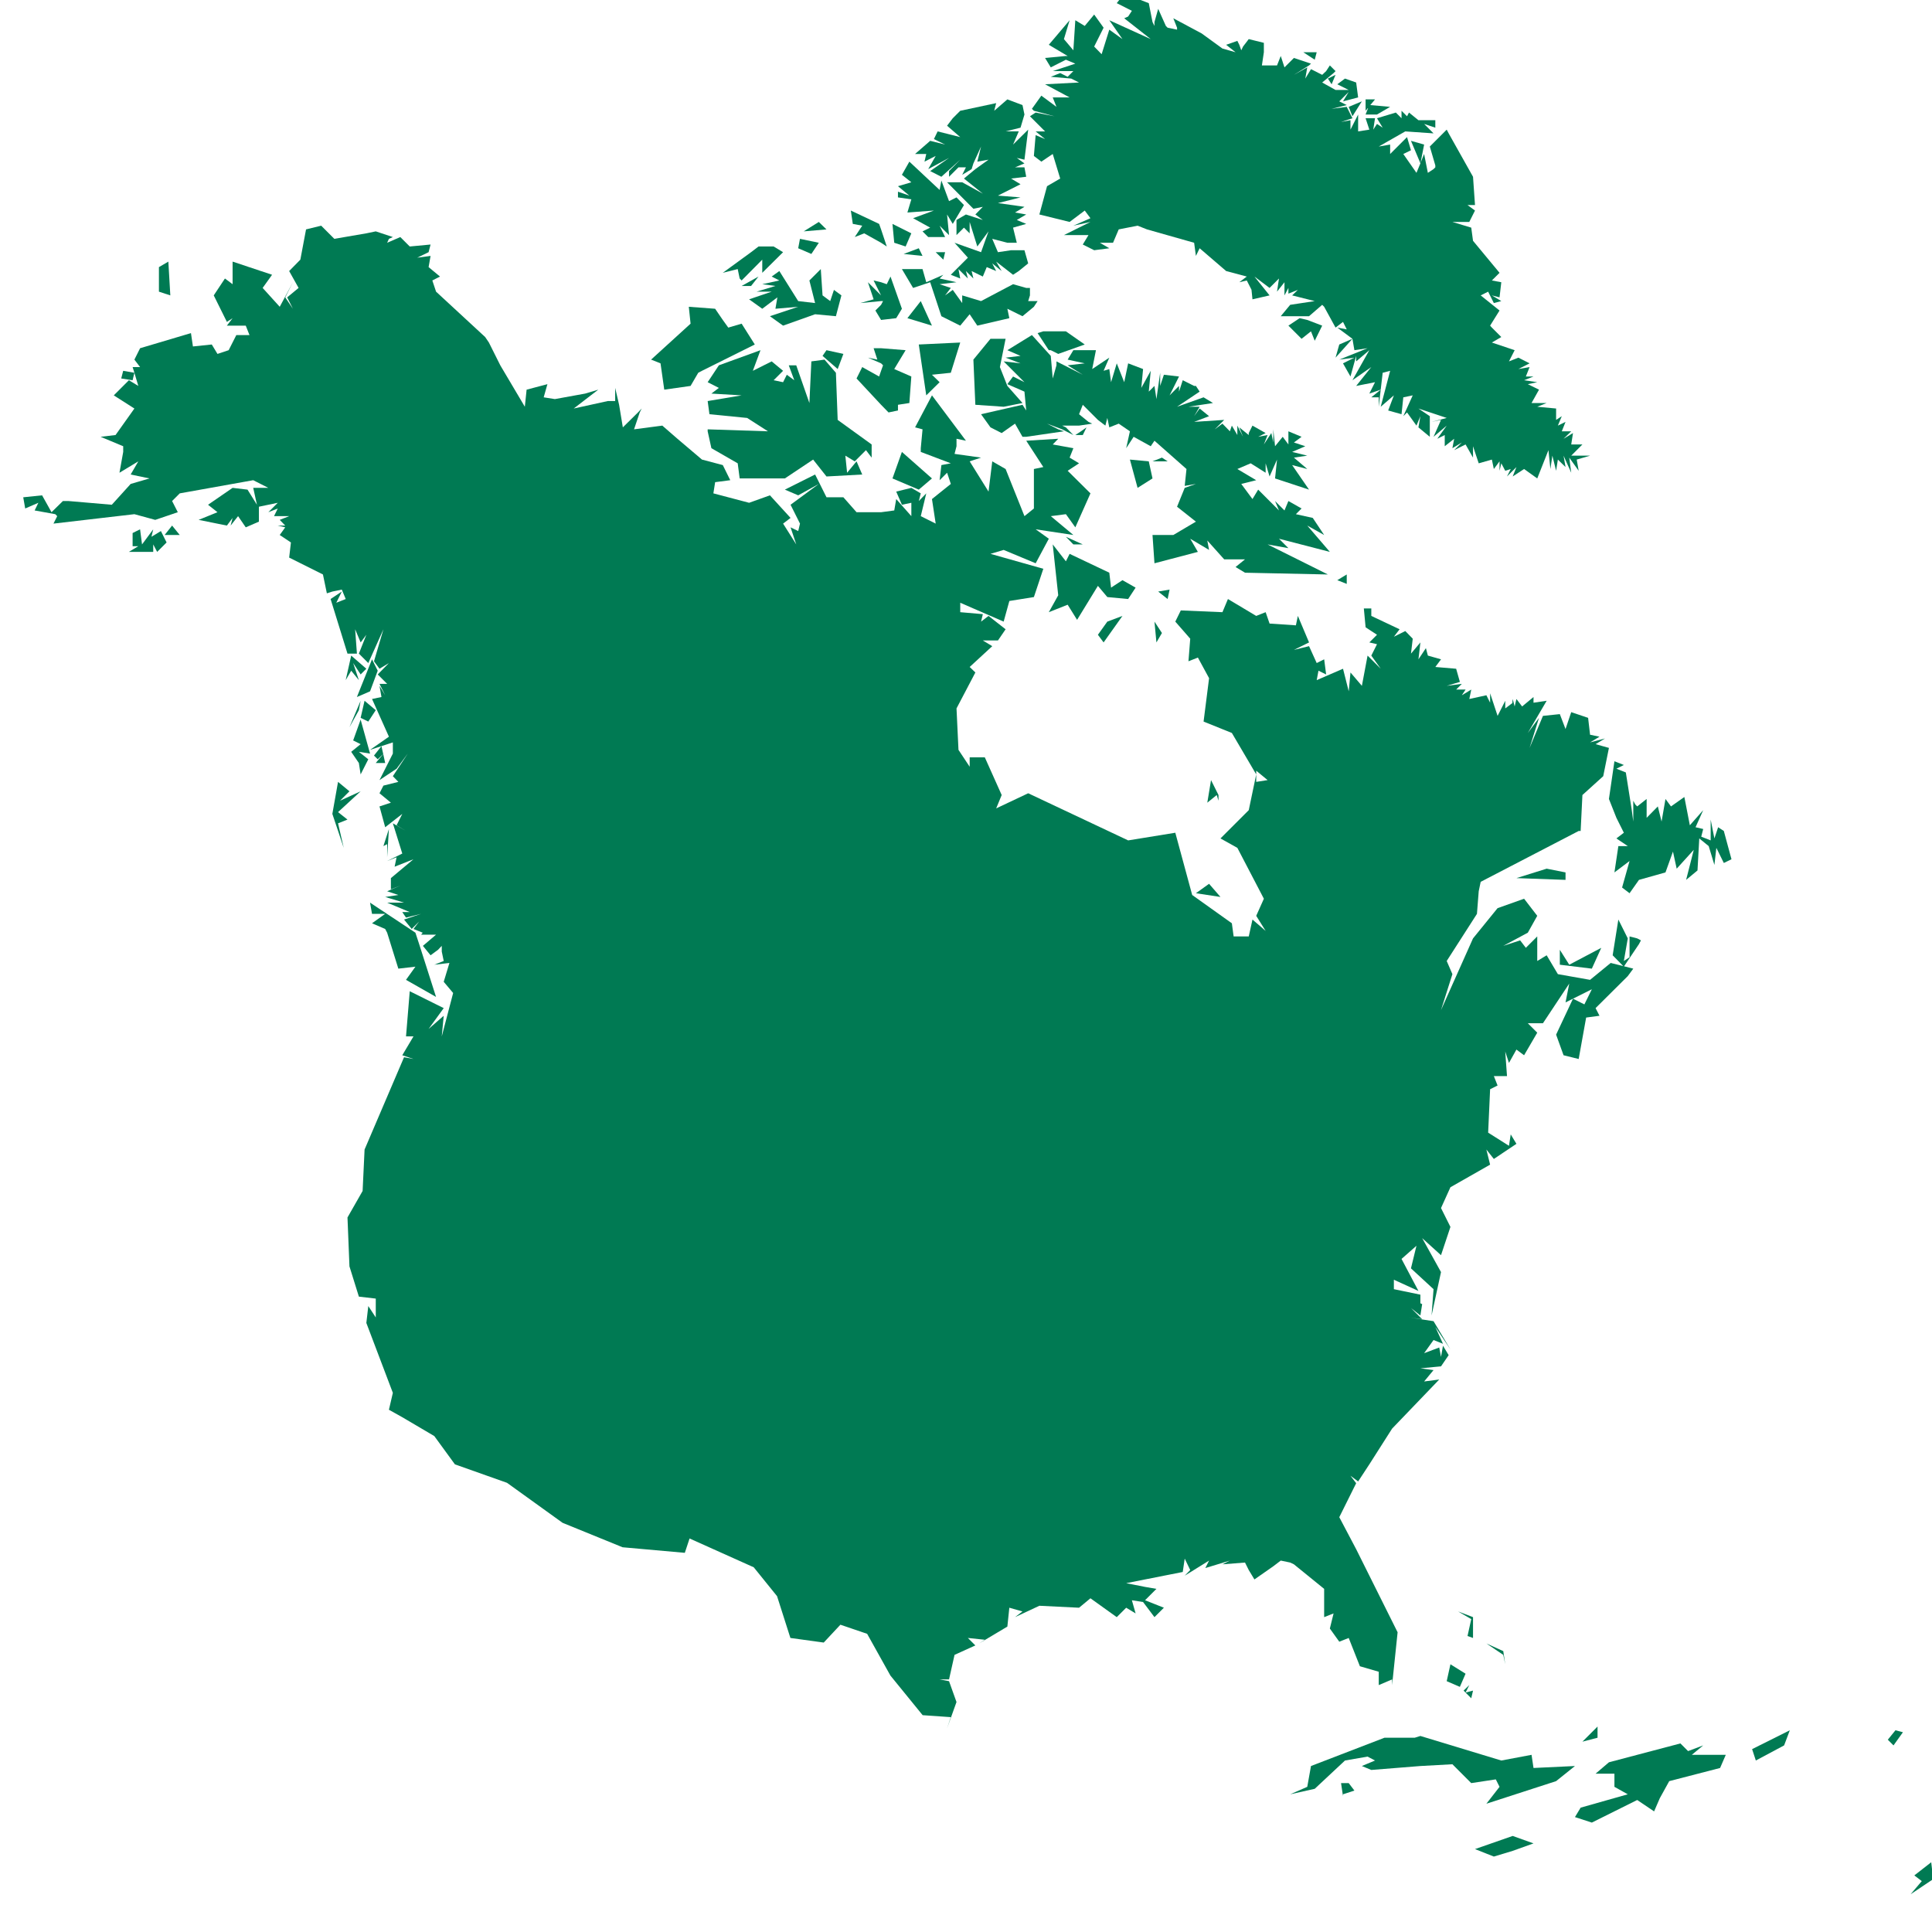 <?xml version="1.0" encoding="utf-8"?>
<!-- Generator: Adobe Illustrator 16.0.0, SVG Export Plug-In . SVG Version: 6.00 Build 0)  -->
<!DOCTYPE svg PUBLIC "-//W3C//DTD SVG 1.1//EN" "http://www.w3.org/Graphics/SVG/1.1/DTD/svg11.dtd">
<svg version="1.1" id="Layer_1" xmlns="http://www.w3.org/2000/svg" xmlns:xlink="http://www.w3.org/1999/xlink" x="0px" y="0px"
	 width="512px" height="512px" viewBox="0 0 512 512" enable-background="new 0 0 512 512" xml:space="preserve">
<path fill="#007A53" d="M372.671,126.003v-0.488V126.003z"/>
<path fill="#007A53" d="M173.396,75.697v-0.489V75.697z"/>
<path fill="#007A53" d="M165.581,137.726h0.489H165.581z"/>
<polygon fill="#007A53" points="296.614,0 295.953,0.836 299.961,2.866 298.972,4.375 297.929,4.844 304.956,10.361 293.977,5.364 
	297.461,10.361 293.977,7.862 291.944,14.368 289.967,12.338 292.465,7.342 289.967,3.855 287.469,6.873 284.97,5.364 
	284.451,13.327 281.952,10.361 283.461,5.364 277.943,11.87 282.94,14.837 282.472,14.837 276.955,15.358 278.465,17.856 
	282.472,15.826 284.97,16.867 278.985,18.844 284.451,18.844 282.94,20.353 280.963,19.365 278.465,20.353 283.877,20.822 
	285.959,21.864 276.955,22.332 283.461,25.819 278.985,25.819 279.974,28.317 275.968,25.35 273.468,28.838 273.987,29.358 
	279.451,30.815 274.456,29.826 272.948,30.815 276.954,34.823 274.456,34.823 276.954,36.852 274.456,35.812 273.987,41.329 
	275.968,42.838 278.985,40.808 280.963,47.315 277.477,49.344 275.445,56.839 283.461,58.817 287.469,55.798 288.978,57.828 
	284.451,59.806 288.978,58.817 281.952,62.303 288.458,62.303 286.948,64.803 289.967,66.312 293.977,65.791 291.478,64.334 
	294.964,64.334 296.473,60.794 301.471,59.806 303.968,60.794 316.458,64.334 316.928,67.821 317.916,65.791 324.942,71.829 
	330.407,73.286 328.431,74.795 330.407,74.327 331.658,76.774 331.916,79.324 336.446,78.283 332.438,73.286 336.446,76.305 
	338.943,73.807 338.424,77.294 340.399,74.795 340.399,78.283 341.441,76.305 341.441,77.815 343.941,76.825 342.432,78.283 
	348.417,79.792 341.91,80.781 339.412,83.8 346.906,83.8 350.393,80.781 350.914,81.301 353.935,86.818 355.91,85.309 356.9,87.287 
	354.401,86.818 358.408,89.785 358.93,92.804 362.418,92.284 354.924,95.303 358.93,94.782 355.91,96.291 357.89,99.778 
	359.398,94.314 359.398,95.771 362.887,92.804 358.408,100.768 363.405,97.28 359.398,102.277 364.394,101.288 362.887,104.306 
	365.902,103.266 366.426,98.789 368.402,98.269 365.902,107.794 369.391,104.775 367.883,108.783 371.42,109.771 371.89,105.295 
	374.387,104.775 371.89,110.292 372.879,109.303 375.376,112.79 376.416,110.292 375.897,113.259 378.915,115.757 378.915,110.292 
	375.897,108.262 383.393,110.76 379.385,111.802 381.882,111.28 379.904,115.757 383.393,112.79 380.895,116.277 382.871,115.289 
	382.871,118.255 385.37,116.277 384.901,118.776 387.398,117.266 385.37,119.297 388.39,117.787 390.365,121.274 390.365,118.255 
	391.876,122.783 395.361,121.794 395.884,124.293 397.392,122.263 397.392,124.762 397.86,122.783 398.902,124.762 400.358,124.293 
	399.371,126.271 401.868,123.772 400.879,126.271 403.899,124.293 407.387,126.791 410.353,119.296 410.873,124.293 
	411.394,120.754 412.384,124.762 412.851,121.794 414.883,123.772 414.359,120.754 416.391,125.282 415.869,121.274 
	418.365,124.762 417.848,121.794 421.386,120.754 416.391,120.754 419.357,117.787 416.391,117.787 416.859,114.768 
	414.359,116.277 416.391,114.299 413.893,114.299 414.883,111.802 412.851,112.79 413.893,110.292 412.384,111.28 412.384,108.262 
	407.387,107.794 409.884,106.805 405.875,106.805 407.854,103.266 404.887,101.808 407.387,101.288 403.899,100.768 406.397,99.778 
	404.367,99.778 405.355,97.28 402.39,97.8 405.355,96.291 402.39,94.782 399.89,95.771 401.4,92.804 395.361,90.774 397.86,89.317 
	395.361,86.818 394.894,86.298 397.392,82.291 392.396,78.283 394.373,77.294 395.884,80.312 397.86,79.792 395.361,78.283 
	397.392,78.803 397.86,74.796 395.363,74.327 397.392,72.298 390.365,63.814 389.896,60.327 384.901,58.818 389.376,58.818 
	390.889,55.798 388.908,54.341 390.889,54.341 390.366,46.846 383.912,35.344 383.393,34.355 378.915,38.831 380.373,43.827 
	380.373,44.348 379.904,44.816 378.396,45.805 377.406,40.809 376.471,43.098 377.406,38.31 373.92,37.322 376.416,43.255 
	376.416,43.307 375.376,45.805 371.89,40.81 373.92,39.82 372.879,36.333 368.402,40.81 368.402,38.31 365.385,38.831 
	372.41,34.824 379.904,35.344 377.406,32.845 380.373,33.835 380.373,31.857 375.897,31.857 373.399,29.827 372.879,30.816 
	371.42,29.359 371.42,31.336 369.91,29.827 364.915,31.336 366.426,33.835 364.915,32.845 363.927,34.355 364.394,31.336 
	361.896,31.336 362.887,34.355 359.919,34.824 359.919,30.347 357.89,34.355 357.89,31.857 355.393,32.325 358.408,31.336 
	356.9,28.318 352.893,28.838 356.9,27.85 354.924,26.86 357.42,24.362 355.91,26.86 359.919,25.819 359.398,21.864 356.432,20.823 
	354.401,22.332 357.42,23.841 353.935,23.841 350.393,21.864 353.412,19.365 353.935,18.845 352.425,17.336 351.435,18.845 
	350.393,19.834 347.427,18.325 345.916,20.823 346.438,17.856 342.899,19.834 346.908,17.336 347.427,16.867 342.899,15.358 
	342.432,15.826 340.399,17.856 339.413,14.837 338.424,17.336 334.414,17.336 334.936,13.848 334.936,11.35 330.93,10.362 
	329.418,12.339 328.949,13.328 328.431,11.871 327.909,10.83 326.451,11.35 324.942,11.871 327.44,13.848 323.954,12.859 
	318.438,8.851 310.941,4.845 311.932,7.342 311.932,7.863 309.433,7.342 308.964,6.874 306.935,2.345 305.945,5.833 305.945,6.874 
	305.426,5.833 304.437,0.836 302.259,0 "/>
<polygon fill="#007A53" points="365.903,103.265 363.405,105.295 365.385,105.295 365.385,107.793 "/>
<polygon fill="#007A53" points="358.409,89.785 354.923,91.295 353.934,94.782 "/>
<polygon fill="#007A53" points="345.397,13.848 348.418,15.826 348.937,13.848 "/>
<polygon fill="#007A53" points="353.934,19.833 351.903,20.822 352.893,22.332 "/>
<polygon fill="#007A53" points="266.962,26.339 263.475,29.358 263.995,27.329 254.471,29.358 252.493,31.336 250.983,33.313 
	254.471,36.333 248.485,34.822 247.498,36.853 250.464,38.311 246.507,37.321 242.501,40.809 245.467,40.809 244.998,42.838 
	247.965,41.329 245.987,44.816 251.504,41.85 246.507,45.336 249.474,46.845 254.471,42.318 251.504,45.336 251.504,46.845 
	254.003,44.348 255.98,44.348 254.991,46.325 257.49,44.816 257.958,43.307 259.988,38.831 258.998,42.838 261.966,42.318 
	258.478,44.816 255.46,47.314 260.457,51.321 254.991,48.303 250.983,48.303 257.958,55.33 260.457,54.81 258.478,56.839 
	260.457,58.296 255.98,56.839 253.481,58.296 253.481,62.304 255.46,60.326 256.969,61.835 256.969,58.817 258.998,65.322 
	261.966,61.315 259.988,66.833 252.962,64.334 256.5,68.29 251.973,72.818 254.471,73.807 254.003,71.309 256.5,73.807 
	255.98,71.829 257.958,73.807 257.49,71.829 260.457,73.287 261.497,70.788 263.995,71.829 262.955,69.798 265.453,71.829 
	263.995,69.331 268.473,72.817 269.981,71.829 272.479,69.798 271.49,66.312 267.951,66.312 264.464,66.833 262.955,63.293 
	266.962,64.334 269.46,64.334 268.473,60.326 271.957,59.337 269.46,58.296 271.957,56.839 268.991,56.318 271.49,54.81 
	264.464,53.82 270.45,52.312 264.464,51.842 270.45,48.823 267.95,47.314 271.957,46.845 271.49,44.348 268.99,44.348 
	271.49,43.307 269.46,41.85 271.49,42.318 272.479,34.354 268.473,38.311 269.981,34.822 266.493,34.822 270.45,33.834 
	271.49,30.346 270.97,27.849 "/>
<polygon fill="#007A53" points="361.896,26.339 361.896,29.358 362.625,28.474 361.896,30.346 364.916,30.346 368.402,28.317 
	363.145,27.849 364.395,26.339 "/>
<polygon fill="#007A53" points="360.907,26.859 357.421,28.317 358.409,30.815 "/>
<polygon fill="#007A53" points="240.99,42.838 239.014,46.325 241.512,48.303 237.97,49.344 240.99,51.842 237.97,50.801 
	237.97,52.311 241.512,52.832 240.47,56.318 247.498,55.797 241.98,57.828 246.508,60.326 244.478,61.315 245.988,62.824 
	250.465,62.824 249.007,59.806 251.505,62.303 250.983,56.838 252.493,59.337 255.459,54.34 253.48,52.311 251.505,53.299 
	249.474,47.835 249.007,50.333 "/>
<polygon fill="#007A53" points="225.479,55.798 226.001,59.338 228.5,59.806 226.521,62.824 229.021,61.836 233.495,64.334 
	235.003,65.323 233.495,60.795 232.975,59.338 "/>
<polygon fill="#007A53" points="216.996,58.817 212.99,61.315 219.026,60.795 "/>
<polygon fill="#007A53" points="236.514,59.337 236.983,64.334 240.001,65.322 241.512,61.835 "/>
<polygon fill="#007A53" points="244.51,454.54 251.973,455.061 250.983,458.027 253.481,451.054 251.505,445.528 249.007,445.061 
	251.505,445.061 252.963,438.555 258.478,436.056 256.5,434.078 260.978,434.547 259.467,435.535 266.962,431.06 267.483,426.063 
	270.97,427.052 268.99,428.561 275.445,425.543 285.96,426.063 288.978,423.564 295.953,428.561 298.451,426.063 300.948,427.572 
	299.961,424.085 302.928,424.554 305.947,428.561 308.443,426.063 303.447,424.085 306.466,421.066 303.447,420.546 
	298.451,419.557 313.439,416.591 313.961,413.051 315.419,416.07 313.961,417.579 320.414,413.571 319.425,415.55 325.932,413.571 
	323.954,414.561 329.939,414.092 330.929,416.07 332.438,418.568 337.433,415.081 339.412,413.571 341.91,414.092 342.899,414.561 
	350.914,421.066 350.914,428.561 353.412,427.572 352.425,431.58 354.923,435.067 357.421,434.078 360.387,441.573 365.385,443.03 
	365.385,446.569 368.922,445.061 368.922,446.569 370.38,432.569 359.398,410.553 354.923,402.069 359.398,393.065 357.89,391.087 
	359.92,392.597 362.887,388.068 368.922,378.596 381.413,365.584 377.406,366.104 379.903,363.086 376.417,362.617 381.882,362.097 
	383.912,359.13 382.403,356.632 381.882,359.599 381.413,357.101 377.406,358.609 379.903,355.122 382.403,356.111 380.373,351.636 
	384.379,357.621 379.903,350.126 373.399,349.137 376.886,349.605 373.919,346.639 376.417,348.617 376.886,345.598 376.417,345.39 
	376.417,343.1 369.391,341.643 369.391,339.144 375.897,342.11 371.42,333.627 375.377,330.14 373.919,336.125 379.903,341.643 
	379.384,348.617 381.882,337.114 376.886,328.11 381.882,332.638 384.379,325.144 381.882,320.146 384.379,314.63 394.894,308.644 
	393.906,304.637 395.883,307.135 401.869,303.127 400.358,300.629 399.89,303.647 394.374,300.161 394.894,288.658 396.873,287.669 
	395.883,285.171 399.371,285.171 398.902,278.665 399.89,281.684 401.869,278.144 403.899,279.654 407.386,273.669 404.887,271.17 
	408.896,271.17 415.868,260.657 414.881,265.653 416.859,264.664 421.854,262.166 419.877,266.174 416.859,264.664 412.384,274.189 
	414.359,279.654 418.366,280.643 420.346,269.661 423.884,269.192 422.844,267.163 431.379,258.679 432.836,256.701 
	430.392,256.076 434.345,250.195 434.867,249.206 433.876,248.686 431.848,248.165 431.848,253.682 430.338,254.671 
	431.379,248.686 428.881,243.689 427.372,253.162 430.184,256.024 426.852,255.192 421.386,259.668 412.851,258.158 
	409.884,253.162 407.386,254.671 407.386,248.165 404.366,251.184 402.856,249.206 398.382,250.664 404.887,247.176 407.386,242.7 
	403.899,238.172 396.873,240.67 390.365,248.686 381.882,267.683 384.901,258.158 383.392,254.671 391.407,242.18 391.876,236.194 
	392.396,233.696 418.366,220.216 418.888,220.216 419.356,210.691 424.874,205.695 426.383,198.2 422.844,197.211 425.343,195.702 
	421.386,196.743 423.884,195.233 421.386,194.713 420.865,190.236 416.39,188.727 414.881,193.203 413.37,189.248 408.895,189.716 
	405.355,198.2 407.854,190.236 404.887,194.244 409.884,185.708 406.397,186.229 406.397,184.719 403.378,187.218 401.869,185.24 
	401.399,187.218 400.88,185.24 400.781,186.333 398.907,187.738 398.907,185.708 398.387,186.749 396.878,189.716 394.898,183.73 
	394.898,186.229 393.911,184.251 389.383,185.24 389.901,182.742 387.403,184.251 388.395,182.742 385.895,182.742 387.403,181.232 
	383.397,181.753 386.884,180.712 385.895,177.225 380.378,176.756 381.887,174.726 378.401,173.737 377.88,171.76 375.902,174.726 
	376.422,170.25 373.925,173.217 374.392,169.261 372.415,167.231 369.396,168.741 370.906,166.763 363.41,163.224 363.41,161.246 
	361.432,161.246 361.901,166.243 364.921,168.22 362.892,170.25 364.921,170.719 363.41,173.737 365.907,177.225 362.423,173.737 
	360.912,181.752 357.895,178.213 357.426,183.21 355.915,177.225 348.941,180.243 349.41,177.745 351.439,178.734 350.919,174.726 
	348.941,175.715 346.912,171.239 342.904,172.228 346.912,170.25 343.947,163.224 343.424,165.722 336.451,165.253 335.409,162.235 
	332.911,163.224 325.416,158.748 323.959,162.235 312.926,161.767 311.468,164.733 315.424,169.261 314.955,175.247 
	317.452,174.258 320.419,179.723 318.961,191.225 326.456,194.244 332.911,205.226 332.911,204.237 335.93,206.735 332.911,207.204 
	332.911,205.226 330.934,214.699 323.438,222.193 327.914,224.692 334.94,238.172 332.911,242.7 335.409,246.708 331.921,243.689 
	330.934,248.165 329.944,248.165 326.926,248.165 326.456,244.678 315.943,237.183 311.468,220.684 298.976,222.714 
	272.483,210.223 264,214.23 265.458,210.691 260.982,200.698 256.974,200.698 256.974,203.196 254.007,198.72 253.486,187.738 
	258.484,178.213 256.974,176.756 262.96,171.239 260.462,169.729 264.469,169.729 266.498,166.763 261.971,163.224 259.993,164.733 
	260.462,162.755 254.476,162.235 254.476,159.737 265.979,164.733 267.488,159.268 273.994,158.227 276.492,150.732 
	262.491,146.777 265.979,145.736 274.462,149.275 277.948,142.769 274.462,140.271 284.456,141.78 278.47,136.784 282.477,136.263 
	284.975,139.75 288.982,130.746 282.945,124.761 285.965,122.783 283.466,121.273 284.456,118.775 278.99,117.787 280.448,116.277 
	271.962,116.797 276.492,123.772 273.994,124.292 273.994,134.754 271.495,136.784 266.498,124.292 262.96,122.262 261.971,130.278 
	256.974,122.262 259.993,121.273 252.968,120.285 253.486,118.255 253.486,116.277 255.985,116.797 246.981,104.774 
	242.506,113.258 244.483,113.779 244.014,118.775 244.014,119.764 251.978,122.783 249.479,123.251 249.011,127.259 
	250.988,125.281 251.978,128.248 246.981,132.255 247.97,138.761 244.014,136.784 245.472,130.746 243.493,132.776 244.014,130.746 
	241.517,129.289 237.508,130.277 239.019,133.765 241.517,133.244 241.517,136.784 237.508,132.255 236.988,135.274 233.5,135.743 
	226.995,135.743 223.509,131.787 219.033,131.787 216.013,125.749 207.998,129.757 211.536,131.267 217.001,128.248 
	209.506,133.765 212.005,138.761 211.536,140.739 209.506,139.75 211.016,144.278 207.53,138.761 209.506,137.252 204.041,131.267 
	198.524,133.244 189.053,130.746 189.52,127.779 193.529,127.259 191.551,123.251 186.033,121.794 179.529,116.277 175.519,112.79 
	168.026,113.778 169.536,109.302 170.054,108.261 169.067,109.302 165.059,113.258 164.068,107.272 163.028,102.796 
	163.028,106.284 161.051,106.284 152.047,108.261 156.575,104.774 158.552,103.265 155.066,104.306 147.05,105.763 144.083,105.295 
	145.073,101.808 139.556,103.265 139.087,107.793 132.581,96.811 129.563,90.773 128.572,89.316 115.562,77.293 114.573,74.327 
	116.604,73.286 113.584,70.787 114.104,67.821 110.565,68.289 113.584,66.832 114.104,64.802 108.587,65.322 106.089,62.824 
	102.602,64.333 103.07,63.292 104.11,62.824 99.583,61.315 97.085,61.835 88.599,63.292 85.114,59.806 81.106,60.794 79.597,68.81 
	76.631,71.829 79.128,76.305 76.109,78.803 77.619,81.822 75.589,78.803 77.619,74.795 74.133,81.301 69.604,76.305 72.102,72.817 
	61.64,69.33 61.64,75.316 59.612,73.806 56.645,78.282 60.13,85.309 61.64,84.32 60.13,86.298 65.127,86.298 66.116,88.796 
	62.629,88.796 60.599,92.804 57.632,93.792 56.123,91.294 51.128,91.815 50.606,88.275 37.126,92.283 35.617,95.302 37.126,97.28 
	35.149,97.28 35.617,98.789 36.657,102.276 34.16,100.767 30.153,104.774 35.617,108.262 30.62,115.288 26.665,115.756 
	32.651,118.255 32.651,119.764 31.66,125.281 36.657,122.262 34.627,125.749 39.624,126.79 34.627,128.248 29.631,133.765 
	18.128,132.776 16.672,132.776 13.652,135.743 11.155,131.267 6.157,131.787 6.679,134.754 10.166,133.244 9.177,135.274 
	14.643,136.263 15.161,136.784 14.174,138.761 35.617,136.263 41.135,137.772 47.119,135.743 45.61,132.776 47.639,130.746 
	67.107,127.259 71.113,129.289 67.107,129.289 68.094,133.765 65.596,129.757 61.64,129.289 55.134,133.765 57.632,135.743 
	52.636,137.772 60.13,139.282 61.64,137.252 61.12,139.282 63.096,136.784 65.127,139.75 68.614,138.241 68.614,134.285 
	73.611,133.244 71.113,135.743 73.611,134.754 72.622,136.784 76.631,136.784 74.133,137.772 75.589,139.282 73.611,139.282 
	75.589,139.75 74.133,141.78 77.099,143.758 76.631,147.766 85.583,152.242 86.623,157.238 88.081,156.769 90.579,156.249 
	91.619,158.748 89.121,159.736 90.579,156.769 87.612,158.748 92.088,173.217 94.586,173.217 94.117,166.763 95.576,170.25 
	97.085,168.22 95.107,173.217 97.605,175.715 101.612,166.763 99.114,175.247 100.572,177.224 103.07,175.715 100.103,178.734 
	102.602,181.232 100.572,181.232 102.081,184.251 100.572,181.752 101.093,184.719 98.594,185.24 103.07,195.233 98.074,198.72 
	101.093,197.731 104.11,196.742 104.11,199.709 100.572,206.735 105.1,203.716 108.067,199.709 104.11,205.694 105.569,207.204 
	101.612,208.192 100.572,210.222 103.591,212.721 100.572,213.709 102.08,219.227 106.609,215.687 105.1,218.706 107.598,220.215 
	104.11,218.186 106.609,226.201 102.602,228.179 105.1,227.19 104.578,229.688 109.575,227.71 103.591,232.707 103.591,235.673 
	106.089,234.685 102.602,236.194 105.569,237.183 102.081,237.703 107.076,239.213 102.602,239.213 108.587,241.711 
	106.609,241.711 107.598,243.168 111.606,242.18 107.076,243.689 109.109,246.187 111.086,244.209 109.575,246.187 112.022,247.176 
	111.606,247.696 115.562,247.696 112.073,250.663 114.104,253.162 116.082,251.704 117.071,250.663 117.071,252.172 
	117.591,254.671 115.093,255.66 119.101,255.191 117.591,260.188 120.089,263.154 117.071,274.657 117.591,269.192 113.584,272.679 
	117.591,267.162 108.587,262.686 107.598,274.657 109.576,274.657 106.609,279.653 109.576,280.643 107.076,280.174 96.616,304.637 
	96.096,315.618 92.088,322.644 92.61,335.604 95.107,343.62 99.583,344.141 99.583,349.137 97.605,346.118 97.085,350.594 
	104.11,369.123 103.07,373.599 106.609,375.577 115.093,380.573 120.557,388.068 134.362,392.96 149.088,403.562 164.991,410.042 
	181.484,411.515 182.743,407.713 199.744,415.344 205.928,423.001 209.463,434.078 218.298,435.294 222.716,430.565 229.802,432.98 
	235.969,444.045 "/>
<polygon fill="#007A53" points="101.088,197.731 99.109,200.23 100.097,201.218 101.555,199.813 "/>
<polygon fill="#007A53" points="101.556,199.813 99.578,202.207 102.076,202.207 "/>
<polygon fill="#007A53" points="35.612,98.789 32.646,98.268 32.125,100.298 35.143,100.767 "/>
<polygon fill="#007A53" points="212,63.293 211.531,65.791 215.018,67.3 216.996,64.334 "/>
<polygon fill="#007A53" points="201.017,65.323 199.041,66.832 191.545,72.297 195.5,71.308 196.021,73.807 196.541,74.327 
	202.008,68.81 202.008,72.297 207.524,66.832 205.025,65.323 "/>
<polygon fill="#007A53" points="243.488,65.791 239.481,67.3 244.478,67.821 "/>
<polygon fill="#007A53" points="247.965,66.832 249.996,68.81 250.465,66.832 "/>
<polygon fill="#007A53" points="44.615,69.33 42.117,70.788 42.117,77.293 45.136,78.282 "/>
<polygon fill="#007A53" points="217.518,71.308 214.498,74.327 216.009,80.312 211.532,79.792 206.535,71.829 204.504,73.286 
	206.535,74.327 202.008,75.316 205.495,75.784 200.499,77.293 204.504,77.293 198.519,79.323 202.008,81.822 206.016,78.803 
	205.495,81.822 211.532,81.301 204.037,83.799 207.524,86.298 216.009,83.279 221.525,83.799 222.981,78.282 221.004,76.825 
	220.016,79.792 217.984,78.282 "/>
<polygon fill="#007A53" points="239.014,71.308 241.98,76.305 246.508,74.795 249.474,83.799 254.472,86.298 256.969,83.279 
	258.998,86.298 267.483,84.32 266.962,81.822 270.97,83.799 273.988,81.301 274.977,79.792 273.468,79.792 272.479,79.792 
	272.948,78.282 272.948,76.305 271.957,76.305 268.473,75.316 259.988,79.792 254.992,78.282 254.992,80.312 252.493,76.825 
	250.465,78.283 251.973,76.305 249.007,75.316 253.48,74.795 249.007,73.807 249.996,72.818 245.468,74.795 244.478,71.308 "/>
<polygon fill="#007A53" points="201.017,73.286 196.541,75.785 199.041,75.785 "/>
<polygon fill="#007A53" points="235.994,73.286 235.004,75.315 233.494,74.795 231.518,74.327 233.494,78.283 230.008,74.795 
	231.518,79.324 227.977,80.313 233.494,79.792 234.016,79.792 233.494,80.781 231.988,82.29 233.494,84.789 237.503,84.32 
	239.014,81.822 "/>
<polygon fill="#007A53" points="244.009,79.792 240.469,84.32 246.976,86.298 "/>
<polygon fill="#007A53" points="182.54,81.301 183.009,85.777 172.547,95.301 175.046,96.292 176.036,103.265 183.009,102.276 
	185.04,98.789 186.028,98.269 200.029,91.294 196.541,85.777 193.003,86.818 191.545,84.788 189.515,81.822 "/>
<polygon fill="#007A53" points="344.41,84.32 341.441,86.298 342.432,87.287 344.929,89.785 347.426,87.807 348.417,90.305 
	350.393,86.298 346.438,84.789 "/>
<polygon fill="#007A53" points="276.485,87.807 274.977,88.275 277.943,92.804 278.465,92.804 280.442,93.792 287.468,91.294 
	282.472,87.807 "/>
<polygon fill="#007A53" points="273.468,88.796 266.962,92.804 270.45,94.313 266.493,94.781 270.45,96.291 265.975,95.771 
	271.49,101.288 268.473,99.778 266.962,101.808 271.49,103.786 271.957,108.782 270.97,107.273 259.989,109.771 262.486,113.258 
	265.453,114.768 268.99,112.27 270.97,115.757 271.957,115.757 281.952,114.299 280.442,113.779 277.477,112.27 281.484,113.779 
	284.451,115.288 282.472,113.258 281.484,112.79 285.96,112.79 289.447,112.27 288.458,111.801 285.96,109.771 286.949,107.273 
	290.956,111.281 292.934,112.79 293.453,110.76 293.975,113.258 296.473,112.27 299.439,114.299 298.45,118.775 300.429,115.757 
	304.957,118.255 305.945,116.797 314.43,124.293 313.961,128.769 316.928,128.248 313.961,129.289 311.93,134.286 316.928,138.241 
	310.941,141.78 305.426,141.78 305.945,149.275 317.447,146.256 315.419,142.769 320.414,145.736 319.947,143.238 324.423,148.234 
	329.939,148.234 327.44,150.264 329.939,151.774 351.903,152.242 335.925,144.278 341.441,145.268 338.944,142.769 352.425,146.256 
	346.438,139.282 350.914,141.78 347.896,137.252 343.42,136.263 344.929,134.754 341.441,132.776 340.4,135.275 337.902,132.776 
	338.944,135.275 333.427,129.757 331.916,132.256 328.949,128.248 332.906,127.259 327.909,124.293 331.447,122.783 
	335.404,125.281 335.404,122.783 336.447,126.27 338.424,121.794 337.902,126.791 346.908,129.757 342.431,123.252 346.438,124.293 
	342.899,121.274 346.438,120.753 342.431,119.764 345.917,118.255 342.899,117.266 344.929,115.757 341.441,114.299 
	341.441,117.787 339.933,115.757 337.902,118.255 337.434,113.779 337.434,117.266 336.915,114.768 334.936,117.787 
	335.924,115.288 333.427,115.756 335.404,114.768 331.916,112.79 330.929,114.768 330.929,115.288 328.431,113.258 329.418,115.756 
	327.909,112.79 327.909,115.288 326.451,112.79 325.932,114.299 323.954,112.27 321.923,113.779 324.423,111.28 316.459,111.801 
	320.414,110.292 317.916,108.262 316.459,110.292 317.916,107.794 314.949,107.794 321.456,106.805 318.956,105.295 
	311.931,107.794 317.916,103.786 316.928,102.276 316.458,102.276 313.439,100.767 312.452,103.786 312.452,102.276 
	309.954,104.775 312.452,99.778 308.443,99.31 307.455,102.276 307.455,98.789 306.466,105.763 305.945,102.276 304.437,103.786 
	304.957,98.269 302.459,102.797 302.928,97.8 298.971,96.291 297.929,101.287 295.953,96.291 294.444,101.287 293.976,97.8 
	292.465,98.269 293.976,94.781 289.447,97.8 290.436,92.804 284.451,92.804 282.94,95.302 287.468,96.291 282.94,96.812 
	286.949,99.31 279.974,95.771 279.974,96.811 278.985,100.298 278.465,94.313 "/>
<polygon fill="#007A53" points="262.486,89.785 257.958,95.302 258.478,107.272 265.975,107.794 270.97,106.805 266.962,102.277 
	264.984,97.28 266.493,89.785 "/>
<polygon fill="#007A53" points="254.471,90.774 243.488,91.295 245.467,104.774 249.006,101.288 246.976,99.31 251.973,98.789 "/>
<polygon fill="#007A53" points="231.519,92.283 232.505,95.302 230.009,94.781 233.495,96.291 234.017,96.811 233.495,98.268 
	232.975,99.778 228.499,97.28 226.991,100.298 233.495,107.273 235.473,109.303 237.971,108.782 237.971,107.273 240.99,106.804 
	241.512,99.778 236.982,97.8 240,92.804 233.495,92.283 "/>
<polygon fill="#007A53" points="201.539,92.804 190.505,96.812 187.539,101.288 190.505,102.797 188.526,104.306 196.541,104.775 
	187.539,106.284 188.007,109.771 198,110.761 203.517,114.3 187.539,113.779 187.539,114.3 188.526,118.776 195.501,122.783 
	196.021,126.791 207.994,126.791 215.487,121.794 219.026,126.27 228.499,125.75 226.991,122.263 224.491,125.282 224.023,120.753 
	226.521,122.263 229.489,119.296 230.997,121.274 230.997,118.776 230.997,117.787 221.994,111.281 221.525,98.789 218.507,95.303 
	215.018,95.771 214.498,106.805 211.012,96.812 209.034,96.812 210.492,100.767 208.514,99.31 207.524,101.288 205.025,100.767 
	207.524,98.269 204.505,95.771 199.508,98.269 "/>
<polygon fill="#007A53" points="219.026,92.804 217.984,94.313 221.993,97.801 223.503,93.793 "/>
<polygon fill="#007A53" points="287.937,113.258 286.48,114.299 284.97,115.288 286.949,115.288 "/>
<polygon fill="#007A53" points="239.014,119.764 236.514,126.79 243.488,129.757 246.976,126.79 "/>
<polygon fill="#007A53" points="305.426,122.262 309.433,122.262 307.924,121.273 "/>
<polygon fill="#007A53" points="299.439,121.794 301.471,129.289 305.426,126.791 304.437,122.262 "/>
<polygon fill="#007A53" points="45.605,139.282 43.627,141.781 47.634,141.781 "/>
<polygon fill="#007A53" points="37.121,140.271 35.143,141.26 35.143,144.747 36.652,144.747 34.155,146.256 40.608,146.256 
	40.608,144.278 41.648,146.256 44.147,143.758 42.639,140.739 40.139,142.249 40.608,140.271 37.641,144.278 "/>
<polygon fill="#007A53" points="282.472,142.249 284.451,144.278 286.949,144.278 "/>
<polygon fill="#007A53" points="278.985,144.278 280.442,157.758 277.943,162.235 282.94,160.257 285.438,164.264 290.956,155.26 
	293.453,158.228 298.971,158.747 300.948,155.729 297.463,153.751 294.444,155.729 293.976,151.773 283.461,146.777 
	282.472,148.754 "/>
<polygon fill="#007A53" points="356.9,152.242 354.401,153.75 356.9,154.741 "/>
<polygon fill="#007A53" points="309.954,156.25 306.934,156.771 309.433,158.748 "/>
<polygon fill="#007A53" points="297.462,163.224 293.453,164.733 290.956,168.221 292.465,170.25 "/>
<polygon fill="#007A53" points="305.946,164.733 306.466,170.25 307.924,167.752 "/>
<polygon fill="#007A53" points="196.021,169.729 192.535,169.729 191.545,171.76 "/>
<polygon fill="#007A53" points="93.072,173.737 91.614,180.243 93.072,177.745 95.102,180.243 93.592,175.715 95.572,178.734 
	97.08,177.224 "/>
<polygon fill="#007A53" points="98.589,174.726 94.581,184.719 98.069,183.21 100.098,177.745 "/>
<polygon fill="#007A53" points="95.571,185.708 92.604,192.734 95.103,188.207 "/>
<polygon fill="#007A53" points="96.611,185.708 95.571,190.236 97.6,191.225 99.577,188.207 "/>
<polygon fill="#007A53" points="95.571,190.705 93.592,196.222 95.571,197.21 93.071,199.241 95.103,202.207 95.571,205.226 
	97.6,201.219 95.103,199.241 98.069,199.708 "/>
<polygon fill="#007A53" points="427.841,201.739 426.383,211.732 428.361,216.729 430.339,220.684 428.361,222.194 431.379,224.223 
	428.881,224.223 427.841,231.198 431.848,228.179 429.87,235.205 431.848,236.715 434.346,233.176 441.372,231.198 443.352,225.681 
	444.339,230.209 448.868,225.212 446.838,233.176 449.855,230.677 450.324,222.194 452.822,224.223 454.333,229.22 454.853,224.692 
	456.831,228.699 458.861,227.711 456.831,220.216 455.322,219.227 454.333,222.194 453.344,217.197 453.344,222.714 
	450.847,221.725 451.366,219.696 449.337,219.227 451.366,214.699 447.827,218.707 446.371,211.212 442.829,213.71 441.372,211.732 
	440.332,217.718 439.343,213.71 436.376,216.729 436.376,211.732 433.877,213.71 433.358,213.19 432.837,212.201 432.837,213.71 
	432.837,217.718 432.369,214.231 430.86,204.706 428.361,203.717 430.339,202.728 "/>
<polygon fill="#007A53" points="320.936,206.735 319.947,212.72 322.445,210.691 322.914,212.2 322.914,210.691 "/>
<polygon fill="#007A53" points="89.585,207.204 88.076,215.688 91.094,224.691 89.585,218.186 92.083,217.197 89.585,215.22 
	95.571,209.703 90.105,212.201 92.605,209.703 "/>
<polygon fill="#007A53" points="103.064,219.695 101.606,224.223 102.598,223.702 102.598,227.19 "/>
<polygon fill="#007A53" points="409.884,230.208 401.869,232.708 414.882,233.175 414.882,231.197 "/>
<polygon fill="#007A53" points="320.414,234.216 316.928,236.715 323.434,237.703 "/>
<polygon fill="#007A53" points="98.069,239.213 98.589,242.18 102.076,242.18 98.589,244.678 102.076,246.188 102.597,247.176 
	105.564,256.701 110.091,256.181 107.593,259.668 115.557,264.195 111.081,250.195 110.091,247.176 "/>
<polygon fill="#007A53" points="424.353,251.184 415.869,255.66 413.371,251.705 413.371,255.66 421.854,256.701 "/>
<polygon fill="#007A53" points="386.41,427.052 389.896,429.082 388.91,433.558 390.366,434.078 390.366,428.562 "/>
<polygon fill="#007A53" points="393.907,435.535 398.383,438.556 398.902,441.053 398.383,437.565 "/>
<polygon fill="#007A53" points="384.38,441.053 383.393,445.528 386.879,447.038 388.39,443.551 "/>
<polygon fill="#007A53" points="389.377,446.569 387.868,448.027 388.39,448.548 "/>
<polygon fill="#007A53" points="388.39,448.548 389.896,450.057 390.366,448.027 "/>
<polygon fill="#007A53" points="423.364,457.552 419.357,461.56 423.364,460.519 "/>
<polygon fill="#007A53" points="474.318,458.54 464.326,463.537 465.313,466.556 472.81,462.548 474.318,458.541 "/>
<polygon fill="#007A53" points="502.319,458.54 500.291,461.039 501.799,462.548 504.298,459.061 "/>
<polygon fill="#007A53" points="376.417,460.05 374.908,460.519 366.894,460.519 347.426,468.013 346.438,473.53 341.91,475.508 
	348.417,474.051 356.432,466.556 362.418,465.515 364.394,466.556 360.907,468.013 363.405,469.054 376.417,468.013 
	384.901,467.545 389.896,472.541 396.404,471.553 397.392,473.53 393.907,478.006 412.384,472.021 417.379,468.013 406.396,468.533 
	405.876,465.047 397.86,466.556 "/>
<polygon fill="#007A53" points="445.329,462.027 426.383,467.024 422.844,470.043 427.841,470.043 427.841,473.53 431.379,475.507 
	418.889,479.047 417.38,481.545 421.855,483.003 433.877,477.018 438.354,480.036 439.863,476.548 442.362,472.021 455.842,468.533 
	457.35,465.047 448.347,465.047 451.366,462.548 447.358,464.058 "/>
<polygon fill="#007A53" points="355.392,472.541 355.91,476.028 355.91,475.508 358.93,474.519 357.421,472.541 "/>
<polygon fill="#007A53" points="400.88,486.542 390.888,490.029 395.883,492.007 400.88,490.498 406.397,488.52 "/>
<polygon fill="#007A53" points="507.316,497.004 509.295,498.512 506.328,502 512,498.202 512,495.297 511.794,493.517 "/>
</svg>
